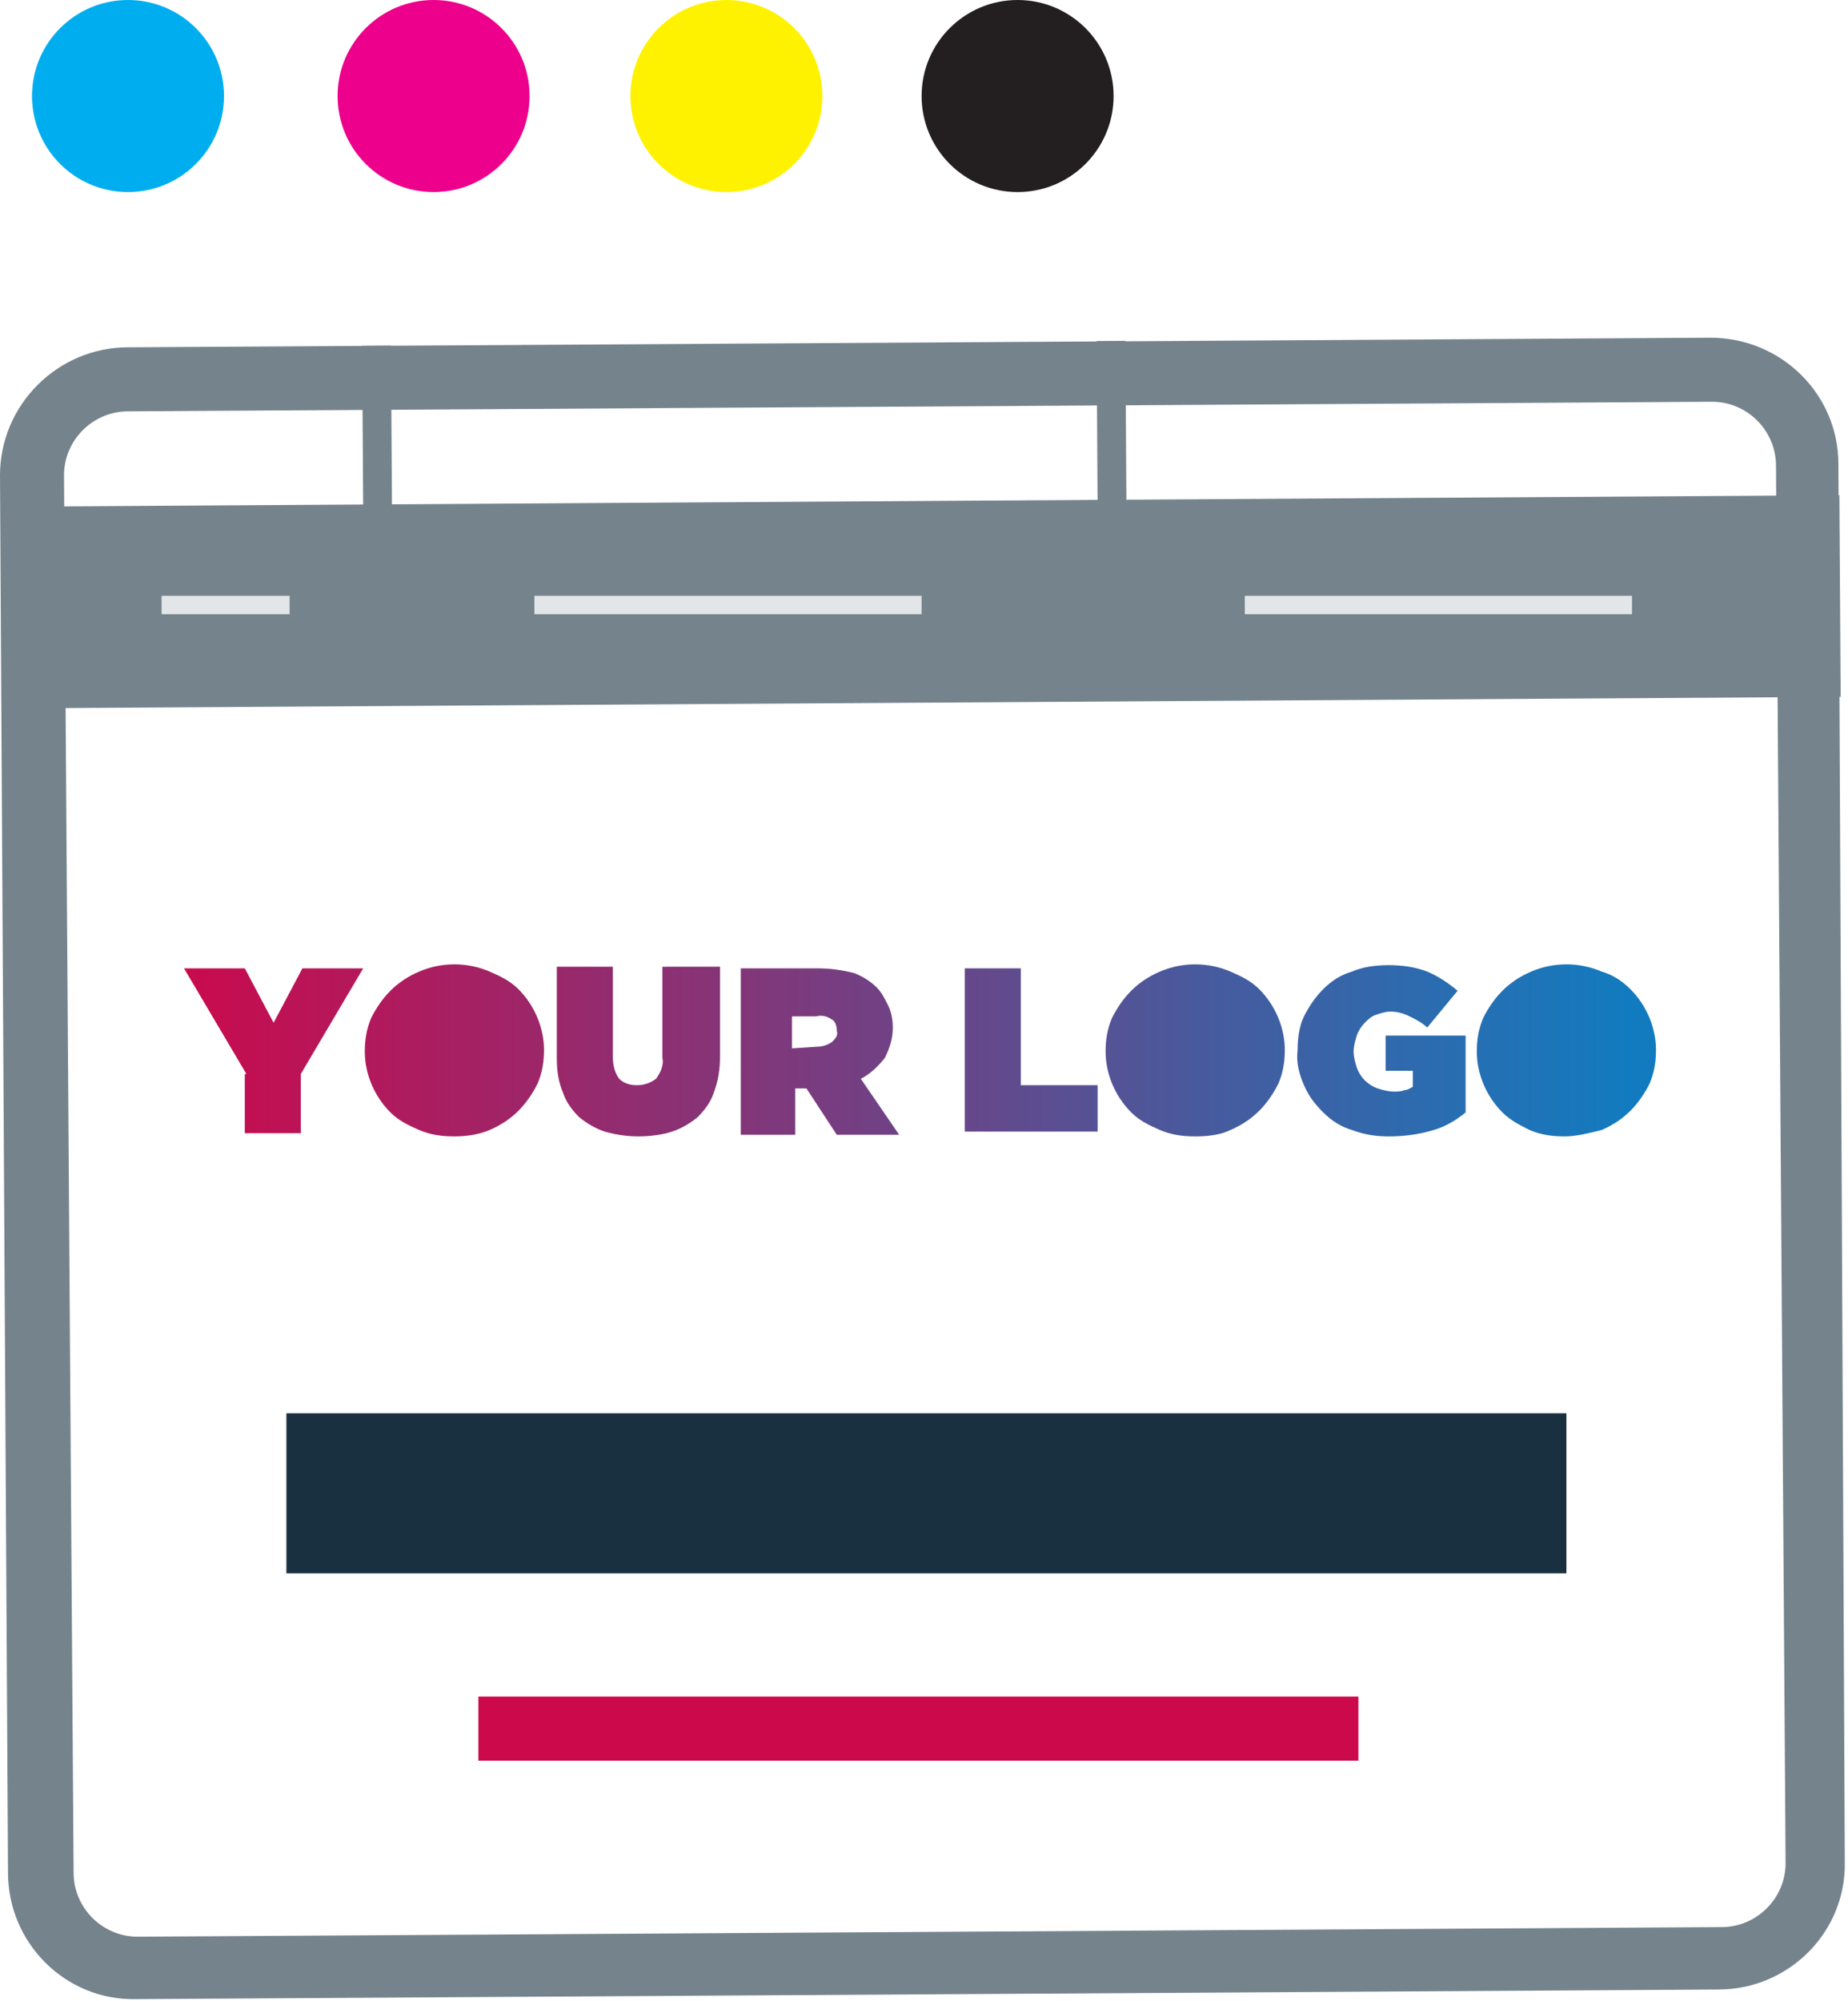 <?xml version="1.0" encoding="utf-8"?>
<!-- Generator: Adobe Illustrator 21.1.0, SVG Export Plug-In . SVG Version: 6.00 Build 0)  -->
<svg version="1.1" id="Layer_1" xmlns="http://www.w3.org/2000/svg" xmlns:xlink="http://www.w3.org/1999/xlink" x="0px" y="0px"
	 viewBox="0 0 115.5 125" style="enable-background:new 0 0 115.5 125;" xml:space="preserve">
<style type="text/css">
	.st0{fill:#00AEEF;}
	.st1{fill:#EC008C;}
	.st2{fill:#FFF200;}
	.st3{fill:#231F20;}
	.st4{fill:#75838C;}
	.st5{fill:url(#SVGID_1_);}
	.st6{fill:url(#SVGID_2_);}
	.st7{fill:url(#SVGID_3_);}
	.st8{fill:url(#SVGID_4_);}
	.st9{fill:url(#SVGID_5_);}
	.st10{fill:url(#SVGID_6_);}
	.st11{fill:url(#SVGID_7_);}
	.st12{fill:url(#SVGID_8_);}
	.st13{fill:#193040;}
	.st14{fill:#CC094B;}
	.st15{fill:none;stroke:#E3E6E8;stroke-width:1.15;stroke-miterlimit:10;}
</style>
<title>Artboard 69</title>
<circle class="st0" cx="8" cy="6" r="6"/>
<circle class="st1" cx="27.1" cy="6" r="6"/>
<circle class="st2" cx="45.4" cy="6" r="6"/>
<circle class="st3" cx="63.6" cy="6" r="6"/>
<path class="st4" d="M107,25.1c2.2,0,4,1.8,4,4l0.6,87.3c0,2.2-1.8,4-4,4l-99,0.6c-2.2,0-4-1.8-4-4L4,29.7c0-2.2,1.8-4,4-4L107,25.1
	L107,25.1 M106.9,21.1L106.9,21.1L8,21.7c-4.4,0-8,3.6-8,8c0,0,0,0,0,0l0.5,87.3c0,4.4,3.6,8,8,7.9h0l98.9-0.6c4.4,0,8-3.6,7.9-8
	c0,0,0,0,0,0L114.9,29C114.9,24.6,111.3,21.1,106.9,21.1L106.9,21.1z"/>
<rect x="0.1" y="31.3" transform="matrix(1 -6.283144e-03 6.283144e-03 1 -0.235 0.362)" class="st4" width="114.9" height="12.6"/>
<rect x="22.7" y="21.6" transform="matrix(1 -6.283144e-03 6.283144e-03 1 -0.201 0.149)" class="st4" width="1.8" height="20.9"/>
<rect x="68.6" y="21.3" transform="matrix(1 -6.283144e-03 6.283144e-03 1 -0.198 0.438)" class="st4" width="1.8" height="20.9"/>
<linearGradient id="SVGID_1_" gradientUnits="userSpaceOnUse" x1="9.99" y1="72.815" x2="101.77" y2="72.815" gradientTransform="matrix(1 0 0 -1 0 138.45)">
	<stop  offset="0" style="stop-color:#CC094B"/>
	<stop  offset="1" style="stop-color:#127BBF"/>
</linearGradient>
<path class="st5" d="M15.4,67.1l-3.9-6.6h3.8l1.8,3.4l1.8-3.4h3.8l-3.9,6.6v3.7h-3.5V67.1z"/>
<linearGradient id="SVGID_2_" gradientUnits="userSpaceOnUse" x1="9.99" y1="72.792" x2="101.77" y2="72.792" gradientTransform="matrix(1 0 0 -1 0 138.45)">
	<stop  offset="0" style="stop-color:#CC094B"/>
	<stop  offset="1" style="stop-color:#127BBF"/>
</linearGradient>
<path class="st6" d="M28.4,71c-0.8,0-1.5-0.1-2.2-0.4c-0.7-0.3-1.3-0.6-1.8-1.1c-1-1-1.6-2.4-1.6-3.8l0,0c0-0.7,0.1-1.4,0.4-2.1
	c0.3-0.6,0.7-1.2,1.2-1.7c0.5-0.5,1.1-0.9,1.8-1.2c1.4-0.6,3-0.6,4.4,0c0.7,0.3,1.3,0.6,1.8,1.1c1,1,1.6,2.4,1.6,3.8l0,0
	c0,0.7-0.1,1.4-0.4,2.1c-0.3,0.6-0.7,1.2-1.2,1.7c-0.5,0.5-1.1,0.9-1.8,1.2C29.9,70.9,29.1,71,28.4,71z"/>
<linearGradient id="SVGID_3_" gradientUnits="userSpaceOnUse" x1="9.99" y1="72.714" x2="101.77" y2="72.714" gradientTransform="matrix(1 0 0 -1 0 138.45)">
	<stop  offset="0" style="stop-color:#CC094B"/>
	<stop  offset="1" style="stop-color:#127BBF"/>
</linearGradient>
<path class="st7" d="M39.9,71c-0.7,0-1.4-0.1-2.1-0.3c-0.6-0.2-1.1-0.5-1.6-0.9c-0.4-0.4-0.8-0.9-1-1.5c-0.3-0.7-0.4-1.4-0.4-2.2
	v-5.7h3.5v5.6c0,0.5,0.1,1,0.4,1.4c0.3,0.3,0.7,0.4,1.1,0.4c0.4,0,0.8-0.1,1.2-0.4c0.3-0.4,0.5-0.9,0.4-1.3v-5.7H45v5.6
	c0,0.8-0.1,1.5-0.4,2.3c-0.2,0.6-0.6,1.1-1,1.5c-0.5,0.4-1,0.7-1.6,0.9C41.4,70.9,40.6,71,39.9,71z"/>
<linearGradient id="SVGID_4_" gradientUnits="userSpaceOnUse" x1="9.99" y1="72.816" x2="101.77" y2="72.816" gradientTransform="matrix(1 0 0 -1 0 138.45)">
	<stop  offset="0" style="stop-color:#CC094B"/>
	<stop  offset="1" style="stop-color:#127BBF"/>
</linearGradient>
<path class="st8" d="M46.1,60.5h5c0.8,0,1.5,0.1,2.3,0.3c0.5,0.2,1,0.5,1.4,0.9c0.3,0.3,0.5,0.7,0.7,1.1c0.2,0.4,0.3,0.9,0.3,1.4
	l0,0c0,0.7-0.2,1.3-0.5,1.9c-0.4,0.5-0.9,1-1.5,1.3l2.4,3.5h-3.9l-1.9-2.9h-0.7v2.9h-3.4V60.5z M51,65.4c0.4,0,0.7-0.1,1-0.3
	c0.2-0.2,0.4-0.4,0.3-0.7l0,0c0-0.3-0.1-0.6-0.3-0.7c-0.3-0.2-0.6-0.3-1-0.2h-1.5v2L51,65.4z"/>
<linearGradient id="SVGID_5_" gradientUnits="userSpaceOnUse" x1="9.99" y1="72.815" x2="101.77" y2="72.815" gradientTransform="matrix(1 0 0 -1 0 138.45)">
	<stop  offset="0" style="stop-color:#CC094B"/>
	<stop  offset="1" style="stop-color:#127BBF"/>
</linearGradient>
<path class="st9" d="M60.4,60.5h3.4v7.3h4.8v2.9h-8.3V60.5z"/>
<linearGradient id="SVGID_6_" gradientUnits="userSpaceOnUse" x1="9.99" y1="72.792" x2="101.77" y2="72.792" gradientTransform="matrix(1 0 0 -1 0 138.45)">
	<stop  offset="0" style="stop-color:#CC094B"/>
	<stop  offset="1" style="stop-color:#127BBF"/>
</linearGradient>
<path class="st10" d="M74.7,71c-0.8,0-1.5-0.1-2.2-0.4c-0.7-0.3-1.3-0.6-1.8-1.1c-1-1-1.6-2.4-1.6-3.8l0,0c0-0.7,0.1-1.4,0.4-2.1
	c0.3-0.6,0.7-1.2,1.2-1.7c0.5-0.5,1.1-0.9,1.8-1.2c1.4-0.6,3-0.6,4.4,0c0.7,0.3,1.3,0.6,1.8,1.1c1,1,1.6,2.4,1.6,3.8l0,0
	c0,0.7-0.1,1.4-0.4,2.1c-0.3,0.6-0.7,1.2-1.2,1.7c-0.5,0.5-1.1,0.9-1.8,1.2C76.3,70.9,75.5,71,74.7,71z"/>
<linearGradient id="SVGID_7_" gradientUnits="userSpaceOnUse" x1="9.99" y1="72.79" x2="101.77" y2="72.79" gradientTransform="matrix(1 0 0 -1 0 138.45)">
	<stop  offset="0" style="stop-color:#CC094B"/>
	<stop  offset="1" style="stop-color:#127BBF"/>
</linearGradient>
<path class="st11" d="M86.8,71c-0.8,0-1.5-0.1-2.3-0.4c-0.7-0.2-1.3-0.6-1.8-1.1c-0.5-0.5-0.9-1-1.2-1.7c-0.3-0.7-0.5-1.4-0.4-2.2
	l0,0c0-0.7,0.1-1.5,0.4-2.1c0.3-0.6,0.7-1.2,1.2-1.7c0.5-0.5,1.1-0.9,1.8-1.1c0.7-0.3,1.5-0.4,2.3-0.4c0.8,0,1.6,0.1,2.4,0.4
	c0.7,0.3,1.3,0.7,1.9,1.2l-1.9,2.3c-0.3-0.3-0.7-0.5-1.1-0.7c-0.4-0.2-0.8-0.3-1.2-0.3c-0.3,0-0.6,0.1-0.9,0.2
	c-0.3,0.1-0.5,0.3-0.7,0.5c-0.2,0.2-0.4,0.5-0.5,0.8c-0.1,0.3-0.2,0.7-0.2,1l0,0c0,0.3,0.1,0.7,0.2,1c0.1,0.3,0.3,0.6,0.5,0.8
	c0.2,0.2,0.5,0.4,0.8,0.5c0.3,0.1,0.7,0.2,1,0.2c0.2,0,0.5,0,0.7-0.1c0.2,0,0.3-0.1,0.5-0.2v-1h-1.7v-2.2h5v4.8
	c-0.6,0.5-1.3,0.9-2,1.1C88.6,70.9,87.7,71,86.8,71z"/>
<linearGradient id="SVGID_8_" gradientUnits="userSpaceOnUse" x1="9.99" y1="72.792" x2="101.77" y2="72.792" gradientTransform="matrix(1 0 0 -1 0 138.45)">
	<stop  offset="0" style="stop-color:#CC094B"/>
	<stop  offset="1" style="stop-color:#127BBF"/>
</linearGradient>
<path class="st12" d="M97.8,71c-0.8,0-1.5-0.1-2.2-0.4c-0.6-0.3-1.2-0.6-1.7-1.1c-1-1-1.6-2.4-1.6-3.8l0,0c0-0.7,0.1-1.4,0.4-2.1
	c0.3-0.6,0.7-1.2,1.2-1.7c0.5-0.5,1.1-0.9,1.8-1.2c1.4-0.6,3-0.6,4.4,0c0.7,0.2,1.3,0.6,1.8,1.1c1,1,1.6,2.4,1.6,3.8l0,0
	c0,0.7-0.1,1.4-0.4,2.1c-0.3,0.6-0.7,1.2-1.2,1.7c-0.5,0.5-1.1,0.9-1.8,1.2C99.3,70.8,98.5,71,97.8,71z"/>
<rect x="17.9" y="88.3" class="st13" width="80" height="10"/>
<rect x="29.9" y="106" class="st14" width="55" height="4"/>
<line class="st15" x1="33.4" y1="37.8" x2="57.6" y2="37.8"/>
<line class="st15" x1="10.1" y1="37.8" x2="18.1" y2="37.8"/>
<line class="st15" x1="77.8" y1="37.8" x2="102" y2="37.8"/>
</svg>
